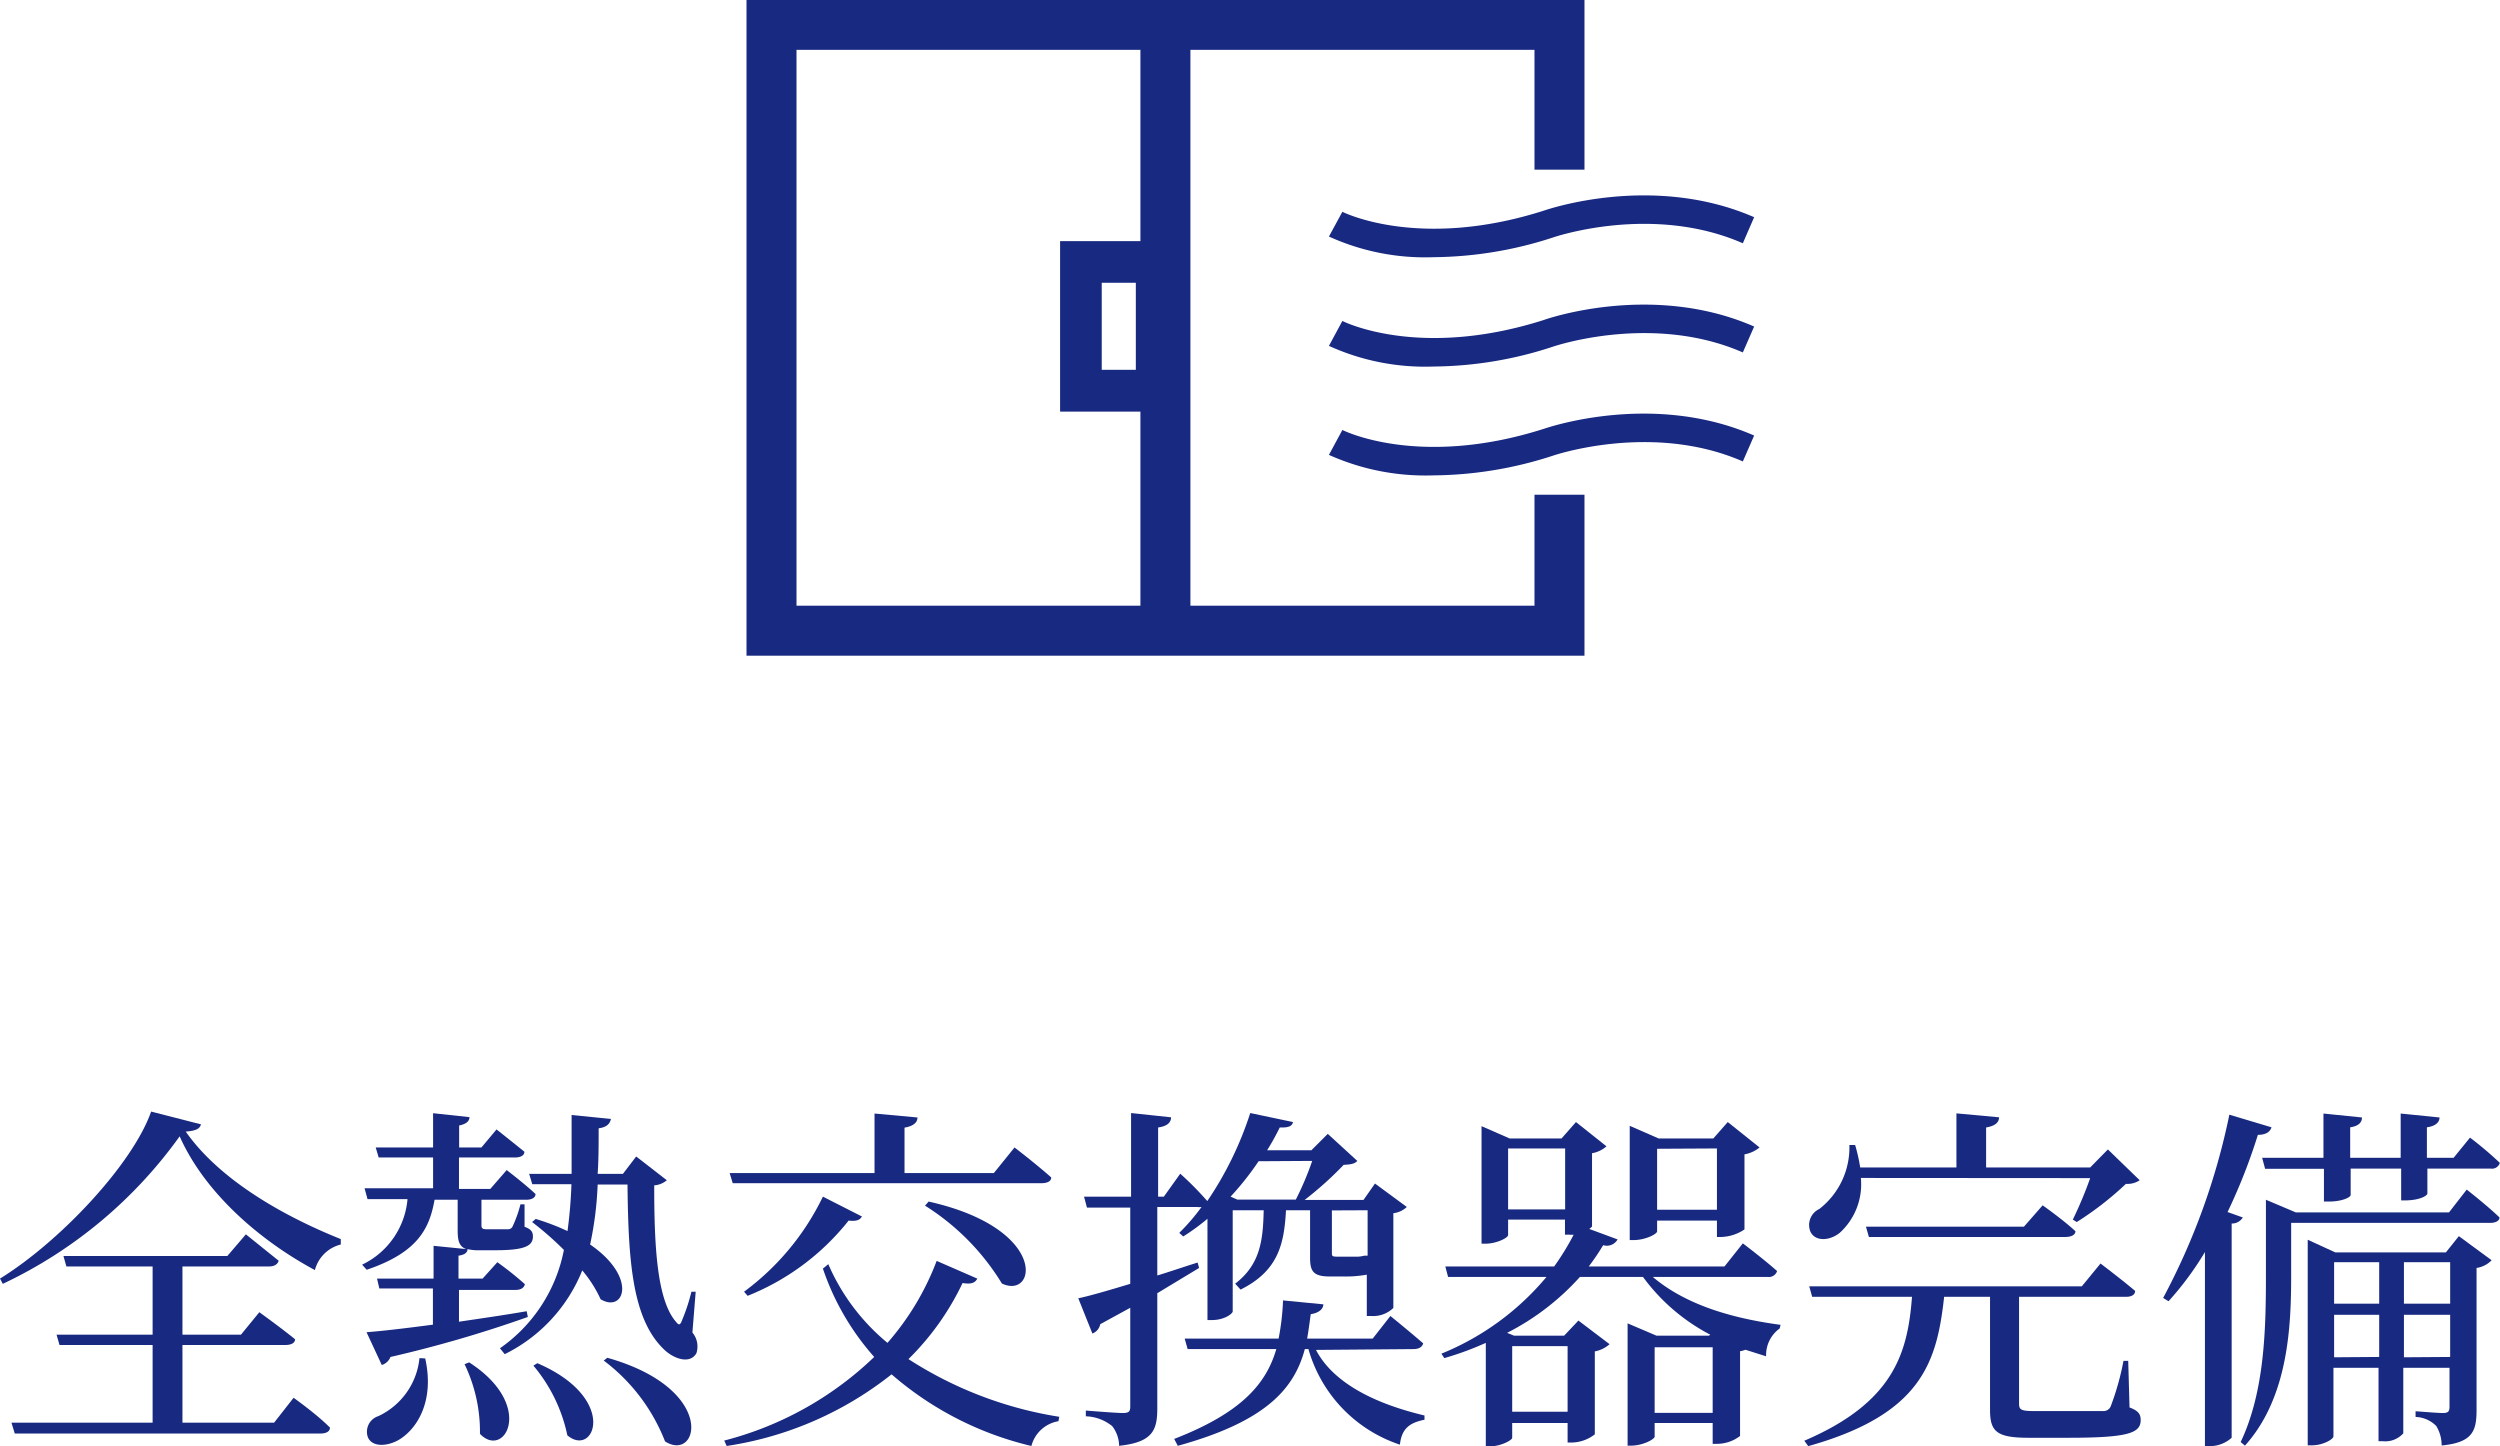 <svg xmlns="http://www.w3.org/2000/svg" viewBox="0 0 152.51 88.24"><defs><style>.cls-1{fill:#182982;}</style></defs><g id="レイヤー_2" data-name="レイヤー 2"><g id="レイヤー_1-2" data-name="レイヤー 1"><path class="cls-1" d="M12.26,68.59c-.07.29-.36.4-.93.44,2,2.86,5.77,5.08,9.46,6.56l0,.33a2.17,2.17,0,0,0-1.58,1.56c-3.48-1.87-6.76-4.8-8.25-8.16a27.89,27.89,0,0,1-10.79,9L0,78c3.7-2.29,8.1-7,9.22-10.19Zm5.65,16.68s1.41,1,2.22,1.82c0,.25-.26.36-.57.36H.9l-.2-.66H9.31V82.05H3.63l-.18-.63H9.31V77.26H4.05l-.18-.64h10L15,75.3s1.24,1,2,1.61c-.07.24-.29.35-.6.35H11.13v4.16H14.7l1.12-1.37S17.14,81,18,81.7c0,.25-.28.35-.59.35H11.13v4.74h5.59Z"/><path class="cls-1" d="M22.09,77.15a4.9,4.9,0,0,0,2.77-4H22.42l-.18-.66h4.18V70.61H23.1L22.92,70h3.5V67.91l2.22.24c0,.24-.19.42-.63.51V70h1.36l.92-1.1s1,.79,1.7,1.36c0,.24-.26.35-.55.35H28v1.92h1.91l1-1.15s1.08.82,1.76,1.46c0,.24-.26.35-.57.35H29.37v1.54c0,.2.05.26.33.26H31a.3.3,0,0,0,.26-.15,7.51,7.51,0,0,0,.49-1.37H32L32,74.84c.42.15.51.33.51.59,0,.57-.48.84-2.29.84h-1a2.65,2.65,0,0,1-.7-.07c0,.2-.16.35-.55.4V78h1.47l.9-1a20,20,0,0,1,1.68,1.34c-.05.24-.27.35-.58.35H28v1.94c1.34-.2,2.75-.4,4.13-.64l.07.35a75.35,75.35,0,0,1-8.38,2.44.82.82,0,0,1-.53.49l-.93-2c.95-.07,2.38-.24,4.05-.46V78.6H23.14L23,78h3.45V76l2,.2c-.44-.15-.53-.51-.53-1.14V73.19H26.51c-.31,1.74-1,3.21-4.14,4.27Zm3.85,5.72c.61,2.75-.62,4.42-1.67,5-.73.39-1.59.39-1.83-.2a1,1,0,0,1,.64-1.28,4.39,4.39,0,0,0,2.51-3.54Zm2.68.24c4.07,2.62,2.16,5.94.66,4.36a9.52,9.52,0,0,0-.94-4.25Zm13.62-1.82a1.33,1.33,0,0,1,.24,1.27c-.39.66-1.32.35-1.91-.18-2-1.84-2.24-5.41-2.29-10.12H36.46A21.15,21.15,0,0,1,36,75.92c2.91,2,2.09,4.2.64,3.34a7.58,7.58,0,0,0-1.12-1.76,9.73,9.73,0,0,1-4.73,5.11l-.29-.36a9.51,9.51,0,0,0,3.9-6,19.34,19.34,0,0,0-1.94-1.7l.22-.19a14.13,14.13,0,0,1,1.94.74,28.25,28.25,0,0,0,.24-2.86H32.47l-.19-.63h2.59c0-1.15,0-2.34,0-3.59l2.4.24c-.06.29-.26.51-.75.57,0,1,0,1.87-.06,2.78H38l.81-1.06L40.68,72a1.32,1.32,0,0,1-.77.31c0,3.61.15,7,1.34,8.34.16.2.24.2.35-.09a11.69,11.69,0,0,0,.58-1.76l.26,0Zm-9.46,1.87c5,2.15,3.48,5.8,1.83,4.4a9.66,9.66,0,0,0-2.07-4.25Zm4.27-.33c6.75,1.91,5.57,6.42,3.52,5.1A11.3,11.3,0,0,0,36.83,83Z"/><path class="cls-1" d="M59.62,78c-.13.25-.35.36-.9.27a16.31,16.31,0,0,1-3.3,4.64,23.75,23.75,0,0,0,9.2,3.52l-.05.27a2.05,2.05,0,0,0-1.65,1.51,20,20,0,0,1-8.53-4.37,21.22,21.22,0,0,1-10.06,4.37l-.15-.33a20.58,20.58,0,0,0,9.15-5.1,15.68,15.68,0,0,1-3.13-5.39l.33-.27a12.81,12.81,0,0,0,3.61,4.8,16.4,16.4,0,0,0,3-5ZM44.51,71.56h8.84V67.93l2.62.24c0,.31-.26.53-.79.62v2.77h5.45L61.89,70s1.38,1.06,2.24,1.83c0,.24-.26.35-.59.35H44.7Zm.88,7.24A15.65,15.65,0,0,0,50.2,73l2.38,1.21c-.11.2-.31.31-.81.25a14.91,14.91,0,0,1-6.16,4.59Zm11.26-5.5c7.35,1.65,6.58,6,4.47,5a14.54,14.54,0,0,0-4.69-4.75Z"/><path class="cls-1" d="M73.15,77.35,70.6,78.89v7c0,1.32-.24,2.09-2.33,2.31A2,2,0,0,0,67.85,87a2.69,2.69,0,0,0-1.61-.6v-.35s1.85.15,2.25.15.46-.11.46-.42v-6l-1.83,1a.76.76,0,0,1-.48.57l-.86-2.15c.64-.13,1.78-.46,3.17-.88V73.67H66.31L66.13,73H69v-5.1l2.44.26c0,.33-.26.55-.79.62V73H71l1-1.4a19.47,19.47,0,0,1,1.65,1.67,21,21,0,0,0,2.62-5.37l2.61.55c-.06.24-.24.35-.81.33a14.93,14.93,0,0,1-.77,1.39H80l1-1,1.8,1.65c-.15.18-.41.22-.83.24a21.46,21.46,0,0,1-2.38,2.14h3.59l.7-1,1.94,1.43a1.42,1.42,0,0,1-.82.38v5.78a1.76,1.76,0,0,1-1.36.49h-.26V77.76a7.36,7.36,0,0,1-1.46.11h-.81c-1,0-1.19-.33-1.19-1.14v-2.9H78.45c-.11,2.11-.5,3.71-2.77,4.84l-.33-.36c1.54-1.18,1.7-2.66,1.74-4.48H75.2V80c0,.13-.49.53-1.28.53h-.26V74.35a13.26,13.26,0,0,1-1.48,1.08l-.24-.22a12.82,12.82,0,0,0,1.36-1.58,1,1,0,0,1-.28,0H70.6v4.18c.79-.24,1.63-.53,2.46-.79Zm7.13,5c.81,1.56,2.75,3.08,6.62,4l0,.26c-.88.18-1.39.51-1.5,1.52a8.62,8.62,0,0,1-5.58-5.83h-.22c-.64,2.38-2.31,4.4-7.75,5.9l-.22-.42c4.07-1.58,5.61-3.34,6.23-5.48H72.45l-.18-.64H78a14.91,14.91,0,0,0,.27-2.33l2.46.24c0,.29-.29.53-.77.6-.07.5-.13,1-.22,1.49h4l1.08-1.38s1.23,1,2,1.67c-.06.24-.29.35-.59.35Zm-3.5-11.51A17.61,17.61,0,0,1,75.07,73l.41.18h3.57a18.21,18.21,0,0,0,1-2.36Zm4.47,3V76.4c0,.2,0,.26.28.26h1.35a2.14,2.14,0,0,0,.35-.06h.2V73.83Z"/><path class="cls-1" d="M100.83,77.9c1.69,1.43,4.18,2.44,7.79,2.92l-.05.22a2,2,0,0,0-.83,1.7l-1.26-.4a1.59,1.59,0,0,1-.33.09V87.6a2.31,2.31,0,0,1-1.41.48h-.26V86.81h-3.54v.83c0,.16-.73.55-1.43.55h-.22V80.73l1.76.75h3.21l.07-.06a11.92,11.92,0,0,1-4.1-3.52H96.38a15.34,15.34,0,0,1-4.44,3.41l.42.17h3.06l.87-.92L98.19,82a1.84,1.84,0,0,1-.9.44v5.06A2.35,2.35,0,0,1,95.9,88h-.27V86.81H92.25v.9c0,.15-.71.53-1.41.53h-.2V81.92a18.74,18.74,0,0,1-2.53.93l-.18-.27a16.38,16.38,0,0,0,6.41-4.68h-6l-.17-.64h6.64A15.59,15.59,0,0,0,96,75.32a1.18,1.18,0,0,1-.26,0h-.27V74.4H92v.94c0,.18-.72.53-1.38.53h-.24V68.7l1.71.75h3.17l.88-1L98,69.93a1.75,1.75,0,0,1-.88.42v4.47s-.06.08-.17.15l1.73.64a.75.75,0,0,1-.88.35,14.18,14.18,0,0,1-.88,1.3h8.28l1.12-1.41s1.32,1,2.09,1.69a.53.53,0,0,1-.57.36Zm-5.35-4.12V70.06H92v3.72Zm-3.23,8.34v4h3.38v-4Zm8.84-7c0,.16-.72.53-1.43.53h-.24V68.68l1.76.77h3.34l.88-1L107.34,70a2,2,0,0,1-.92.42V75a2.66,2.66,0,0,1-1.41.46h-.27v-1h-3.65Zm3.39,11.07v-4h-3.54v4Zm-3.39-16.11v3.72h3.65V70.06Z"/><path class="cls-1" d="M129.91,85.86c.53.2.68.4.68.77,0,.79-.74,1.08-4.42,1.08h-2.42c-1.93,0-2.35-.37-2.35-1.69V79.11h-2.8c-.44,4-1.38,7.17-8.29,9.11l-.24-.33c5.47-2.34,6.31-5.37,6.57-8.78h-6.09l-.18-.64H127l1.14-1.39s1.32,1,2.11,1.67c0,.25-.24.36-.55.36h-6.53v6.51c0,.37.11.46.9.46h2.22c.93,0,1.68,0,2,0a.47.47,0,0,0,.48-.31,16.21,16.21,0,0,0,.77-2.75h.29Zm-16.39-14a4,4,0,0,1-1.28,3.34c-.63.51-1.51.55-1.8-.07a1.08,1.08,0,0,1,.55-1.38,4.75,4.75,0,0,0,1.83-3.9h.35a10.5,10.5,0,0,1,.31,1.37h5.87v-3.3l2.6.24c0,.31-.24.53-.79.62v2.44h6.35l1.08-1.1L130.53,72a1.34,1.34,0,0,1-.84.22,19.49,19.49,0,0,1-3,2.33l-.24-.15a24.43,24.43,0,0,0,1.06-2.53Zm11.09,1.67s1.25.88,2,1.58c0,.24-.29.35-.6.35h-12l-.18-.63h9.64Z"/><path class="cls-1" d="M136.82,74.27a.77.77,0,0,1-.68.37V87.71a2,2,0,0,1-1.37.51h-.26V76.38a19,19,0,0,1-2.22,3l-.33-.2A41.34,41.34,0,0,0,136,68l2.57.77c-.08.27-.33.46-.83.46a35.21,35.21,0,0,1-1.85,4.71Zm13.66-1.7s1.28,1,2,1.7c0,.22-.27.33-.55.33H139.77v3.19c0,3-.14,7.43-2.82,10.4l-.26-.22c1.47-3.1,1.54-6.93,1.54-10.18v-4.6l1.82.77h9.35ZM138,70.63h3.74v-2.7l2.35.24c0,.31-.22.53-.72.6v1.86h3.08v-2.7l2.37.24c0,.29-.24.53-.77.6v1.86h1.63l1-1.23a21.59,21.59,0,0,1,1.82,1.54.5.5,0,0,1-.55.35h-3.87v1.52c0,.11-.39.4-1.32.42h-.28V71.29h-3.08V72.9c0,.13-.49.4-1.35.4h-.28v-2h-3.59Zm12,4.78,2,1.47a1.61,1.61,0,0,1-.92.47V86c0,1.28-.22,2-2.13,2.18a2.27,2.27,0,0,0-.33-1.19,1.85,1.85,0,0,0-1.26-.55v-.35s1.32.11,1.67.11.4-.13.4-.4V83.44h-2.82v4a1.48,1.48,0,0,1-1.25.48h-.26V83.44h-2.75v4.18c0,.18-.64.55-1.3.55h-.27V75.63l1.68.77h6.75ZM142.39,77v2.53h2.75V77Zm2.75,5.78V80.21h-2.75V82.8ZM146.65,77v2.53h2.82V77Zm2.82,5.78V80.21h-2.82V82.8Z"/><line class="cls-1" x1="71.1" y1="1.85" x2="71.1" y2="39.13"/><rect class="cls-1" x="69.57" y="1.85" width="3.05" height="37.28"/><path class="cls-1" d="M87.45,15.69a14.16,14.16,0,0,1-6.38-1.26l.82-1.51-.41.76.41-.76s4.64,2.37,12.29-.07c.24-.08,6.66-2.29,12.83.4l-.69,1.59c-5.55-2.43-11.53-.37-11.59-.35A24,24,0,0,1,87.45,15.69Z"/><path class="cls-1" d="M87.45,22.36a14.16,14.16,0,0,1-6.38-1.26l.82-1.52s4.64,2.38,12.29-.06c.25-.09,6.66-2.3,12.83.4l-.69,1.58c-5.53-2.42-11.53-.37-11.59-.35A23.75,23.75,0,0,1,87.45,22.36Z"/><path class="cls-1" d="M87.45,29a14.4,14.4,0,0,1-6.38-1.25l.82-1.52-.41.76.41-.76s4.64,2.37,12.29-.07c.25-.08,6.66-2.29,12.83.41l-.69,1.58c-5.53-2.42-11.53-.37-11.59-.35A24,24,0,0,1,87.45,29Z"/><polygon class="cls-1" points="93.61 30.18 93.61 36.95 48.59 36.95 48.59 3.04 93.61 3.04 93.61 10.35 96.66 10.35 96.66 0 45.54 0 45.54 40 96.66 40 96.66 30.18 93.61 30.18"/><path class="cls-1" d="M71.83,25.11H64.67V14.71h7.16Zm-4.62-2.55h2.08V17.25H67.21Z"/></g></g></svg>
